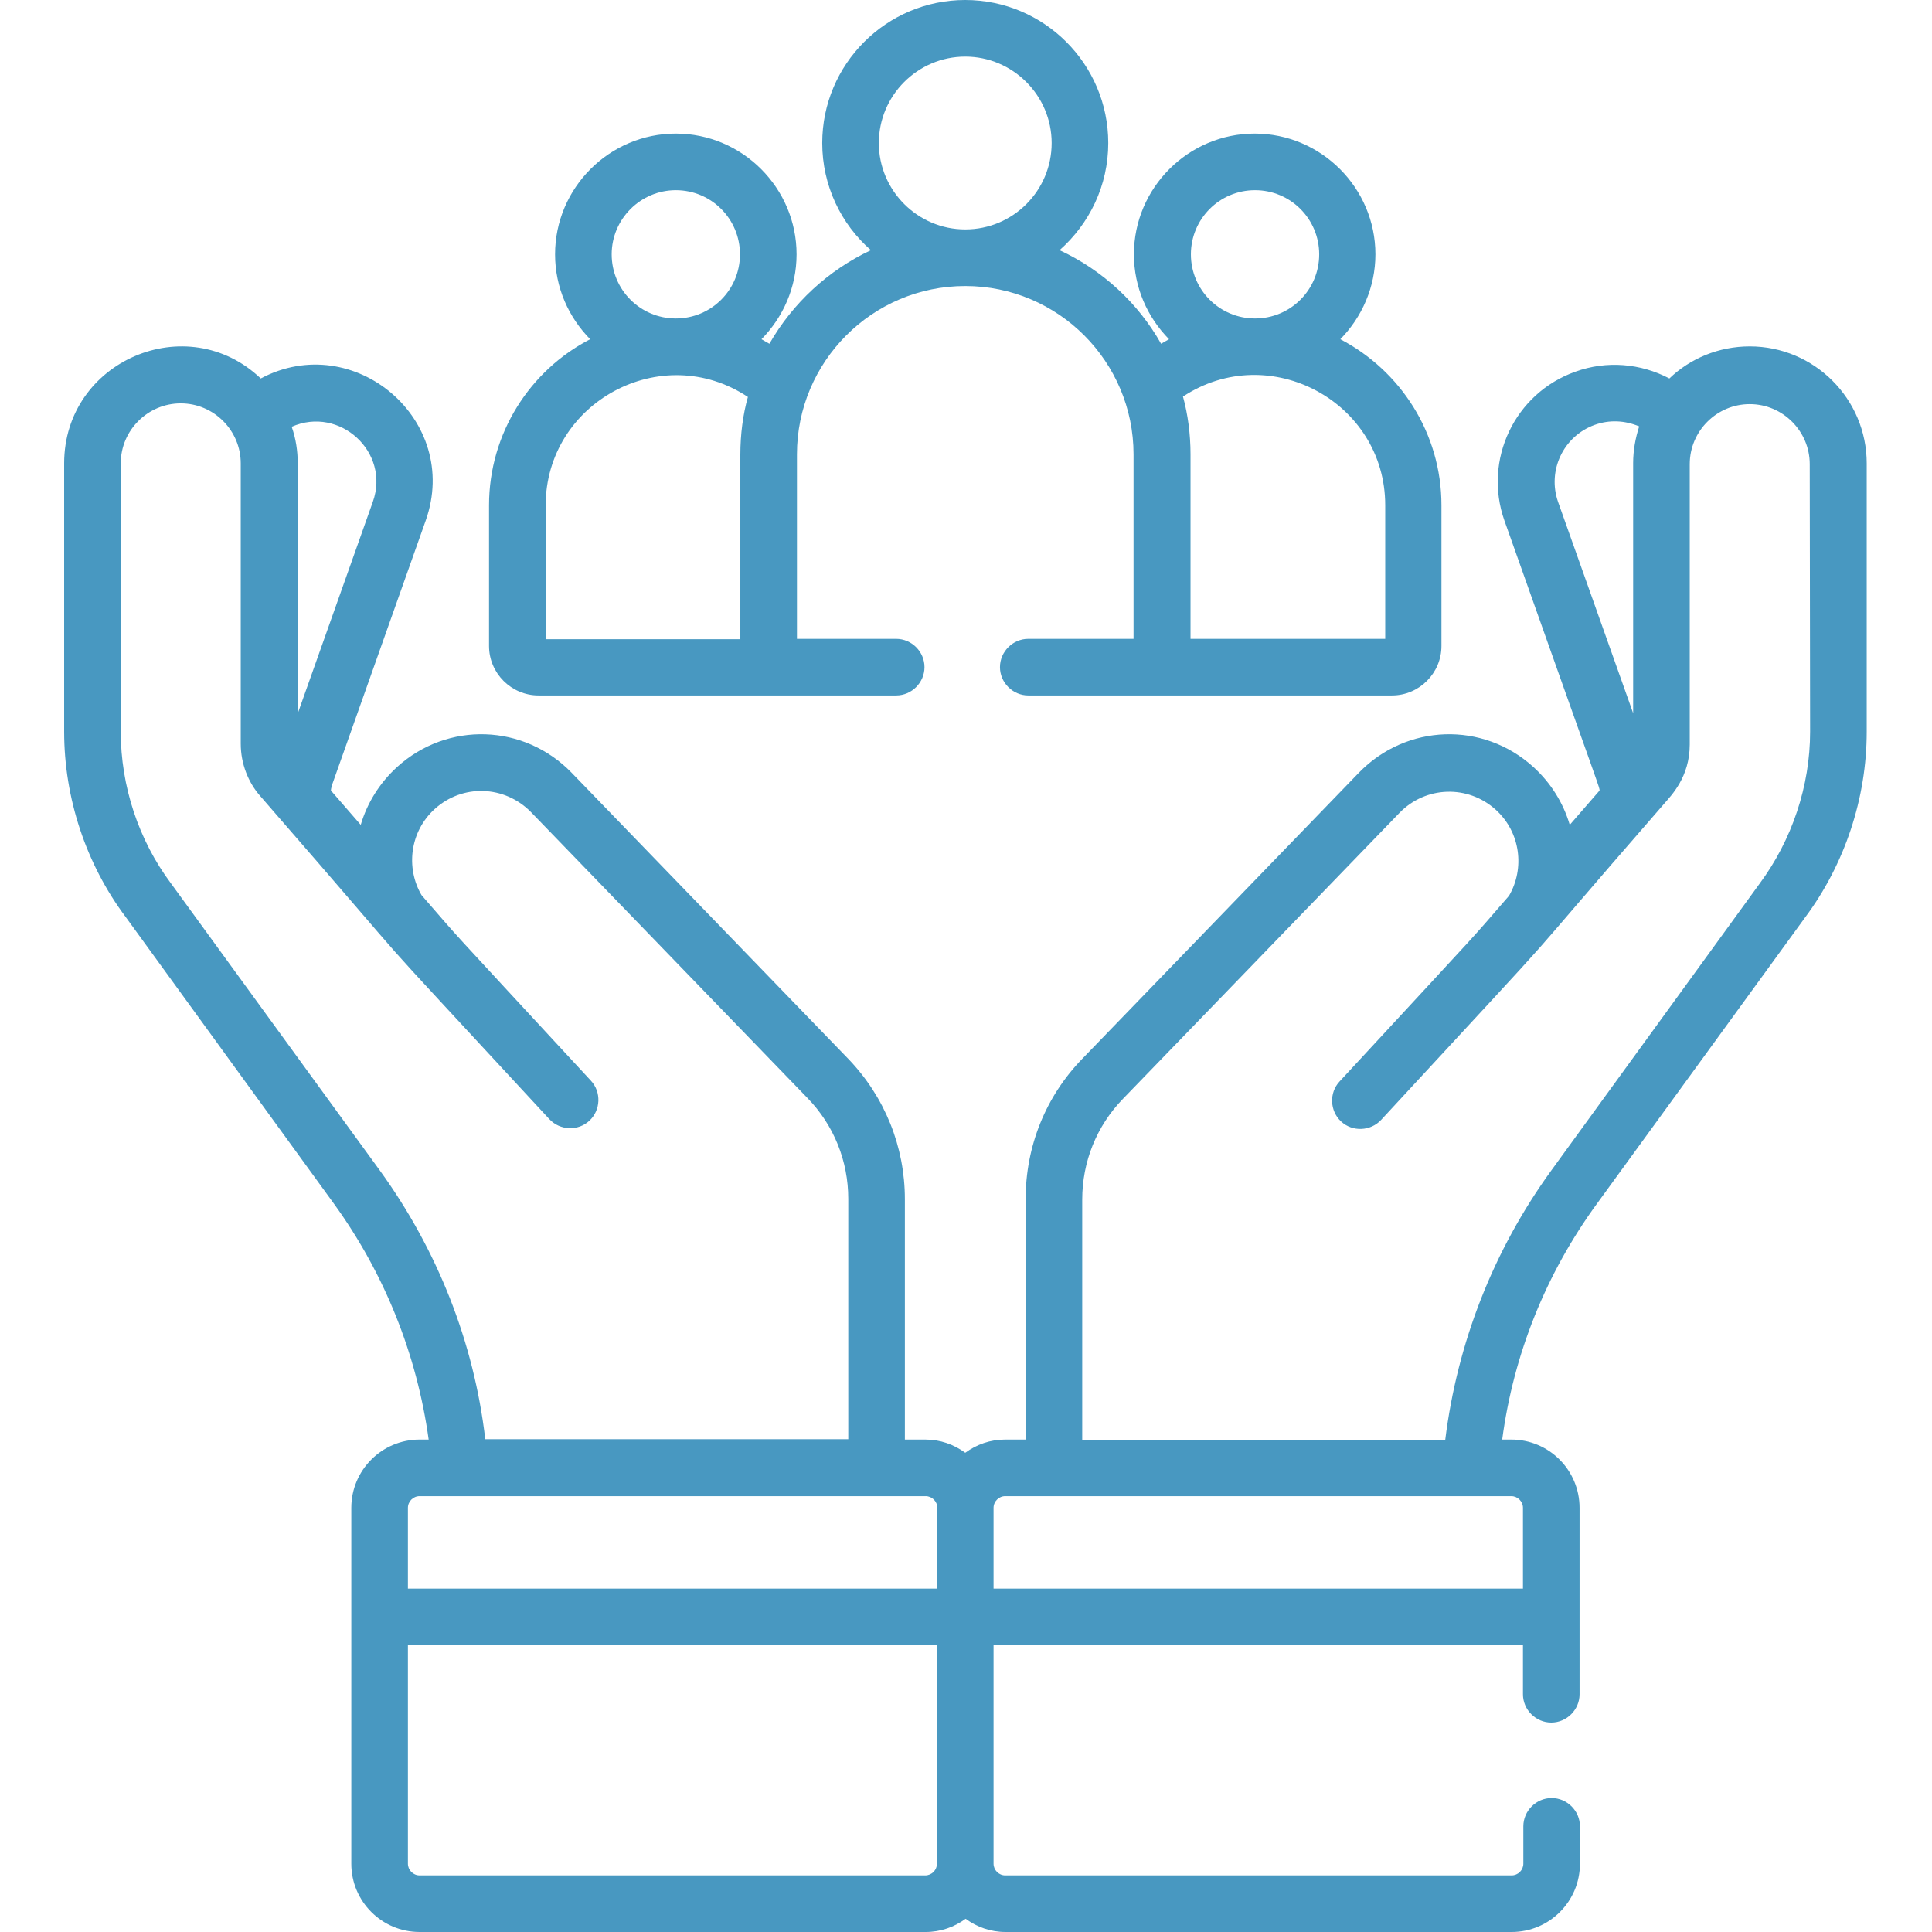 <?xml version="1.0" encoding="utf-8"?>
<!-- Generator: Adobe Illustrator 26.0.3, SVG Export Plug-In . SVG Version: 6.00 Build 0)  -->
<svg version="1.1" id="Calque_1" xmlns="http://www.w3.org/2000/svg" xmlns:xlink="http://www.w3.org/1999/xlink" x="0px" y="0px"
	 viewBox="0 0 512 512" style="enable-background:new 0 0 512 512;" xml:space="preserve">
<style type="text/css">
	.st0{fill:#4898C1;}
</style>
<path class="st0" d="M463.7,91.8c-8.2,0-15.8,3.2-21.3,8.5c-7.6-4-16.6-4.8-24.9-1.8c-16.1,5.7-24.5,23.4-18.8,39.5
	c26.5,74.8,25.1,70.3,25.2,71.5l-7.9,9.1c-1.7-5.8-5-11.1-9.6-15.3c-13.4-12.2-33.7-11.5-46.3,1.5l-73.3,75.8
	c-9.7,10-15,23.2-15,37.2v63.7h-5.4c-4,0-7.6,1.3-10.6,3.5c-3-2.2-6.6-3.5-10.6-3.5h-5.4v-63.7c0-13.9-5.3-27.1-15-37.2l-73.3-75.8
	c-12.6-13-32.9-13.7-46.3-1.5c-4.6,4.2-7.9,9.5-9.6,15.3l-7.9-9.1c0-0.5,0.2-1,0.3-1.5l24.8-70c9.5-26.7-19-50.8-43.7-37.7
	C49.6,81.7,17,95.6,17,122.8v71.1c0,17.6,5.8,35.1,16.3,49.1l55.2,76c13.4,18.5,22,40,25.1,62.5h-2.4c-10,0-18.1,8.1-18.1,18.1v94.3
	c0,10,8.1,18.1,18.1,18.1h134.1c4,0,7.6-1.3,10.6-3.5c3,2.2,6.6,3.5,10.6,3.5h134.1c10,0,18.1-8.1,18.1-18.1V484
	c0-4.1-3.4-7.5-7.5-7.5s-7.5,3.4-7.5,7.5v9.9c0,1.7-1.4,3.1-3.1,3.1H266.4c-1.7,0-3.1-1.4-3.1-3.1V436h140.3v13
	c0,4.1,3.4,7.5,7.5,7.5c4.1,0,7.5-3.4,7.5-7.5c0-10.2,0-39.2,0-49.4c0-10-8.1-18.1-18.1-18.1h-2.4c3-22.6,11.6-44,25.1-62.5
	l55.2-75.9c10.5-14.1,16.3-31.6,16.3-49.2v-71.1C494.7,105.7,480.8,91.8,463.7,91.8z M98.8,133l-19.9,56.1v-66.3
	c0-3.3-0.5-6.6-1.6-9.7C90,107.5,103.5,119.8,98.8,133z M100.6,310.1l-55.3-76C36.7,222.6,32,208.3,32,193.9v-71.1
	c0-8.8,7.2-15.9,15.9-15.9c8.8,0,15.9,7.2,15.9,15.9v74.3c0,5.3,2,10.3,5.2,13.9c50.5,58,19.1,23.4,76.6,85.6
	c2.8,3,7.6,3.2,10.6,0.4c3-2.8,3.2-7.6,0.4-10.6c-41.7-45.1-32.9-35.4-44.9-49.2c-4.2-7.2-3.1-16.8,3.5-22.8
	c7.4-6.7,18.5-6.3,25.5,0.8l73.3,75.8c7,7.2,10.8,16.7,10.8,26.7v63.7h-96.2C125.6,355.7,115.9,331.2,100.6,310.1z M248.3,493.9
	c0,1.7-1.4,3.1-3.1,3.1H111.2c-1.7,0-3.1-1.4-3.1-3.1V436h140.3V493.9z M248.3,421H108.1v-21.4c0-1.7,1.4-3.1,3.1-3.1h134.1
	c1.7,0,3.1,1.4,3.1,3.1V421z M412.9,133c-2.9-8.3,1.4-17.4,9.7-20.4c3.9-1.4,8-1.2,11.8,0.4c-1,3.1-1.6,6.4-1.6,9.7v66.3L412.9,133z
	 M400.5,396.5c1.7,0,3.1,1.4,3.1,3.1V421H263.3v-21.4c0-1.7,1.4-3.1,3.1-3.1H400.5z M479.7,193.9c0,14.4-4.8,28.7-13.4,40.3
	l-55.2,76c-15.3,21.1-24.9,45.6-28.1,71.4h-96.2v-63.7c0-10,3.8-19.5,10.8-26.7l73.3-75.8c6.9-7.1,18.1-7.5,25.5-0.8
	c6.6,6,7.7,15.6,3.5,22.8c-12,13.8-3.2,4.1-44.9,49.2c-2.8,3-2.6,7.8,0.4,10.6s7.8,2.6,10.6-0.4c58.2-63,28.7-30.6,75.1-83.9
	c1.7-2,6.7-6.9,6.7-15.6v-74.3c0-8.8,7.2-15.9,15.9-15.9c8.8,0,15.9,7.2,15.9,15.9L479.7,193.9L479.7,193.9z"/>
<path class="st0" d="M272.5,169.3c-4.1,0-7.5,3.4-7.5,7.5s3.4,7.5,7.5,7.5h96.4c7.2,0,13.1-5.9,13.1-13.1v-37.3
	c0-19.1-10.9-35.7-26.8-44c5.7-5.8,9.3-13.8,9.3-22.5c0-17.6-14.4-32-32-32c-17.6,0-32,14.4-32,32c0,8.8,3.6,16.7,9.3,22.5
	c-0.7,0.4-1.4,0.8-2.1,1.2c-6.1-10.8-15.5-19.5-26.9-24.8c7.9-7,12.9-17.1,12.9-28.4c0-20.9-17-37.9-37.9-37.9
	c-20.9,0-37.9,17-37.9,37.9c0,11.3,5,21.5,12.9,28.4c-11.3,5.3-20.7,14-26.9,24.8c-0.7-0.4-1.4-0.8-2.1-1.2
	c5.7-5.8,9.3-13.7,9.3-22.5c0-17.6-14.4-32-32-32s-32,14.4-32,32c0,8.8,3.6,16.7,9.3,22.5c-15.9,8.2-26.8,24.9-26.8,44v37.3
	c0,7.2,5.9,13.1,13.1,13.1h94.8c4.1,0,7.5-3.4,7.5-7.5c0-4.1-3.4-7.5-7.5-7.5h-26.3v-48.9c0-24.5,19.9-44.6,44.6-44.6
	c24.7,0,44.6,20.1,44.6,44.6v48.9H272.5z M332.6,50.4c9.4,0,17,7.6,17,17s-7.6,17-17,17c-9.4,0-17-7.6-17-17S323.2,50.4,332.6,50.4z
	 M367.1,133.9v35.4h-51.6v-48.9c0-5.3-0.7-10.6-2-15.3C336.4,90,367.1,106.5,367.1,133.9z M179.1,50.4c9.4,0,17,7.6,17,17
	s-7.6,17-17,17s-17-7.6-17-17S169.8,50.4,179.1,50.4z M196.2,120.5v48.9h-51.6v-35.4c0-27.4,30.7-44,53.6-28.8
	C196.9,109.8,196.2,115.1,196.2,120.5z M255.8,60.8c-12.6,0-22.9-10.3-22.9-22.9c0-12.6,10.3-22.9,22.9-22.9
	c12.6,0,22.9,10.3,22.9,22.9C278.7,50.5,268.5,60.8,255.8,60.8z"/>
</svg>
